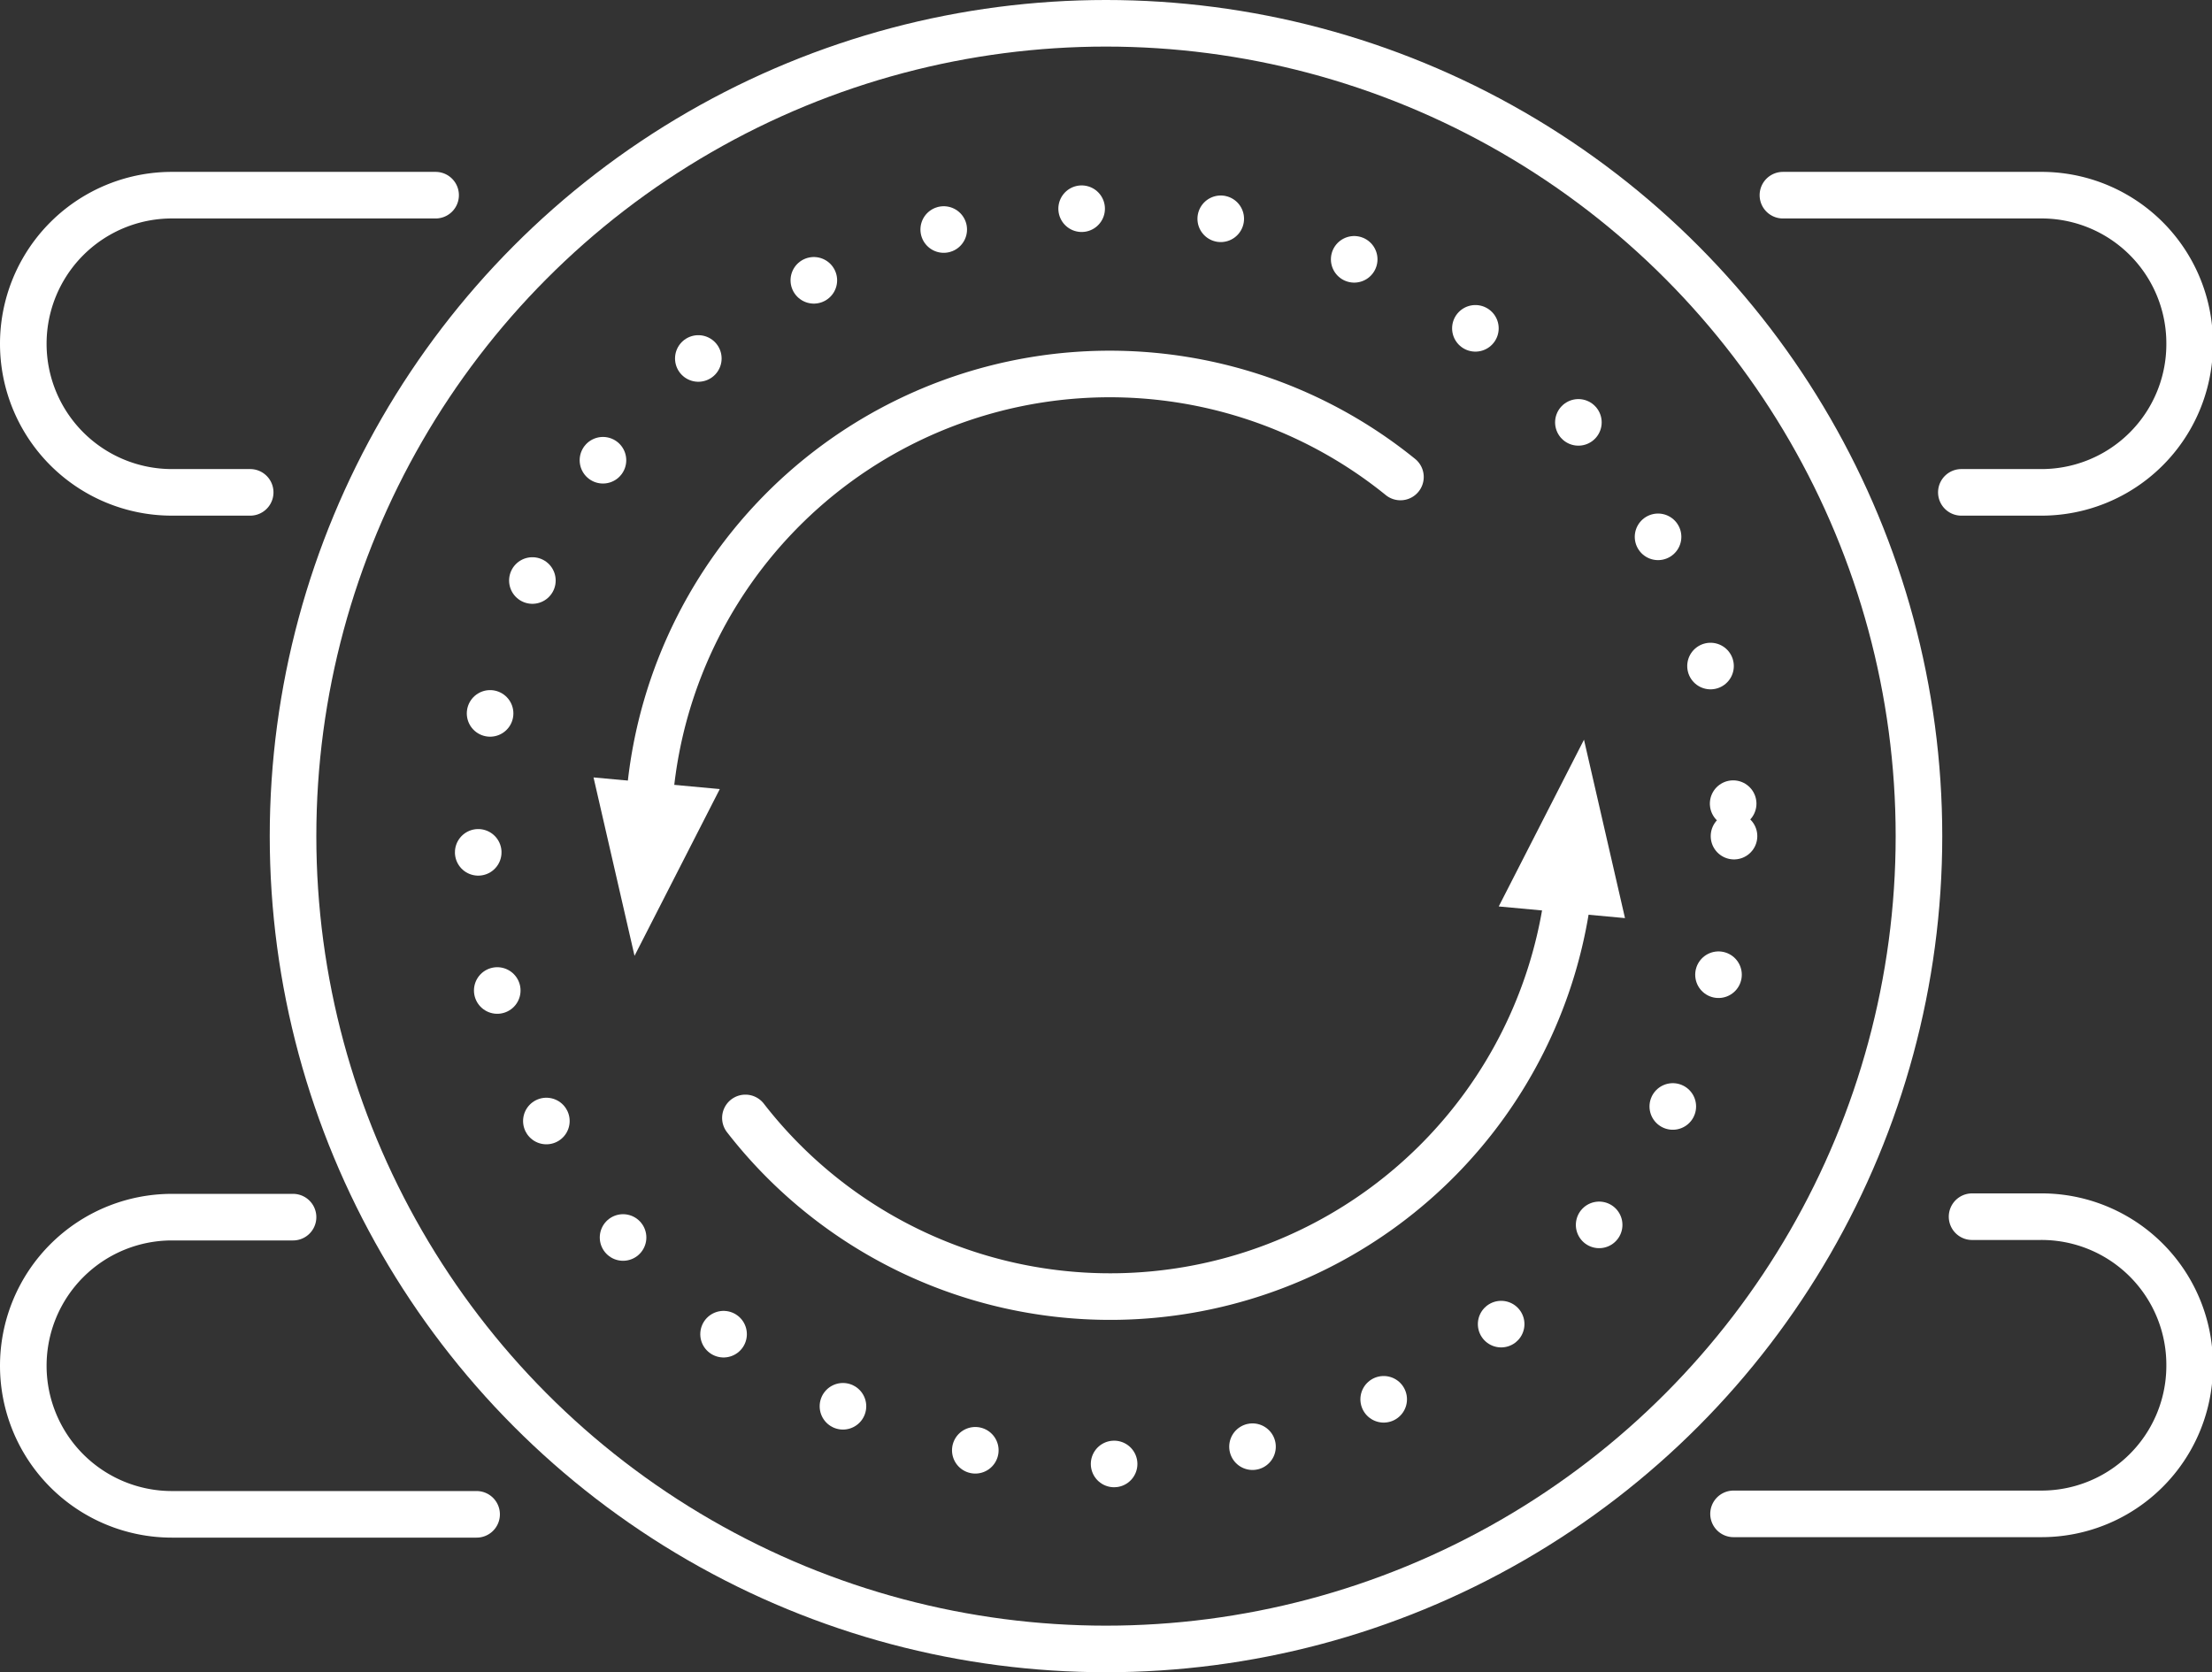 <svg xmlns="http://www.w3.org/2000/svg" viewBox="0 0 47.48 35.9"><rect x="0" y="0" width="47.48" height="35.9" fill="#333333" stroke="none"/><defs><style>.cls-1,.cls-2{fill:none;stroke:#fff;stroke-linecap:round;stroke-miterlimit:10;}.cls-2{stroke-dasharray:0 3;}.cls-3{fill:#fff;}</style></defs><title>rd01_pic04_white</title><g id="图层_2" data-name="图层 2"><g id="图层_1-2" data-name="图层 1"><path class="cls-1" d="M38.27,4.19h5.52A3.18,3.18,0,0,1,47,7.38h0a3.18,3.18,0,0,1-3.18,3.19H42.1"/><path class="cls-1" d="M5.37,10.57H3.69A3.19,3.19,0,0,1,.5,7.39h0A3.19,3.19,0,0,1,3.69,4.19H9.35"/><path class="cls-1" d="M42.33,26.12h1.46A3.18,3.18,0,0,1,47,29.31h0a3.18,3.18,0,0,1-3.18,3.19H37.21"/><path class="cls-1" d="M10.23,32.51H3.69A3.19,3.19,0,0,1,.5,29.32h0a3.19,3.19,0,0,1,3.19-3.19h2.6"/><circle class="cls-1" cx="23.74" cy="17.95" r="17.45"/><circle class="cls-2" cx="23.74" cy="17.95" r="13.48"/><path class="cls-1" d="M13.91,17.95a9.91,9.91,0,0,1,16.15-7.71"/><path class="cls-1" d="M33.74,17.95A9.91,9.91,0,0,1,16,24"/><polygon class="cls-3" points="34.88 19.71 32.17 19.46 34 15.88 34.88 19.71"/><polygon class="cls-3" points="12.74 16.69 15.45 16.94 13.62 20.52 12.74 16.69"/></g></g></svg>